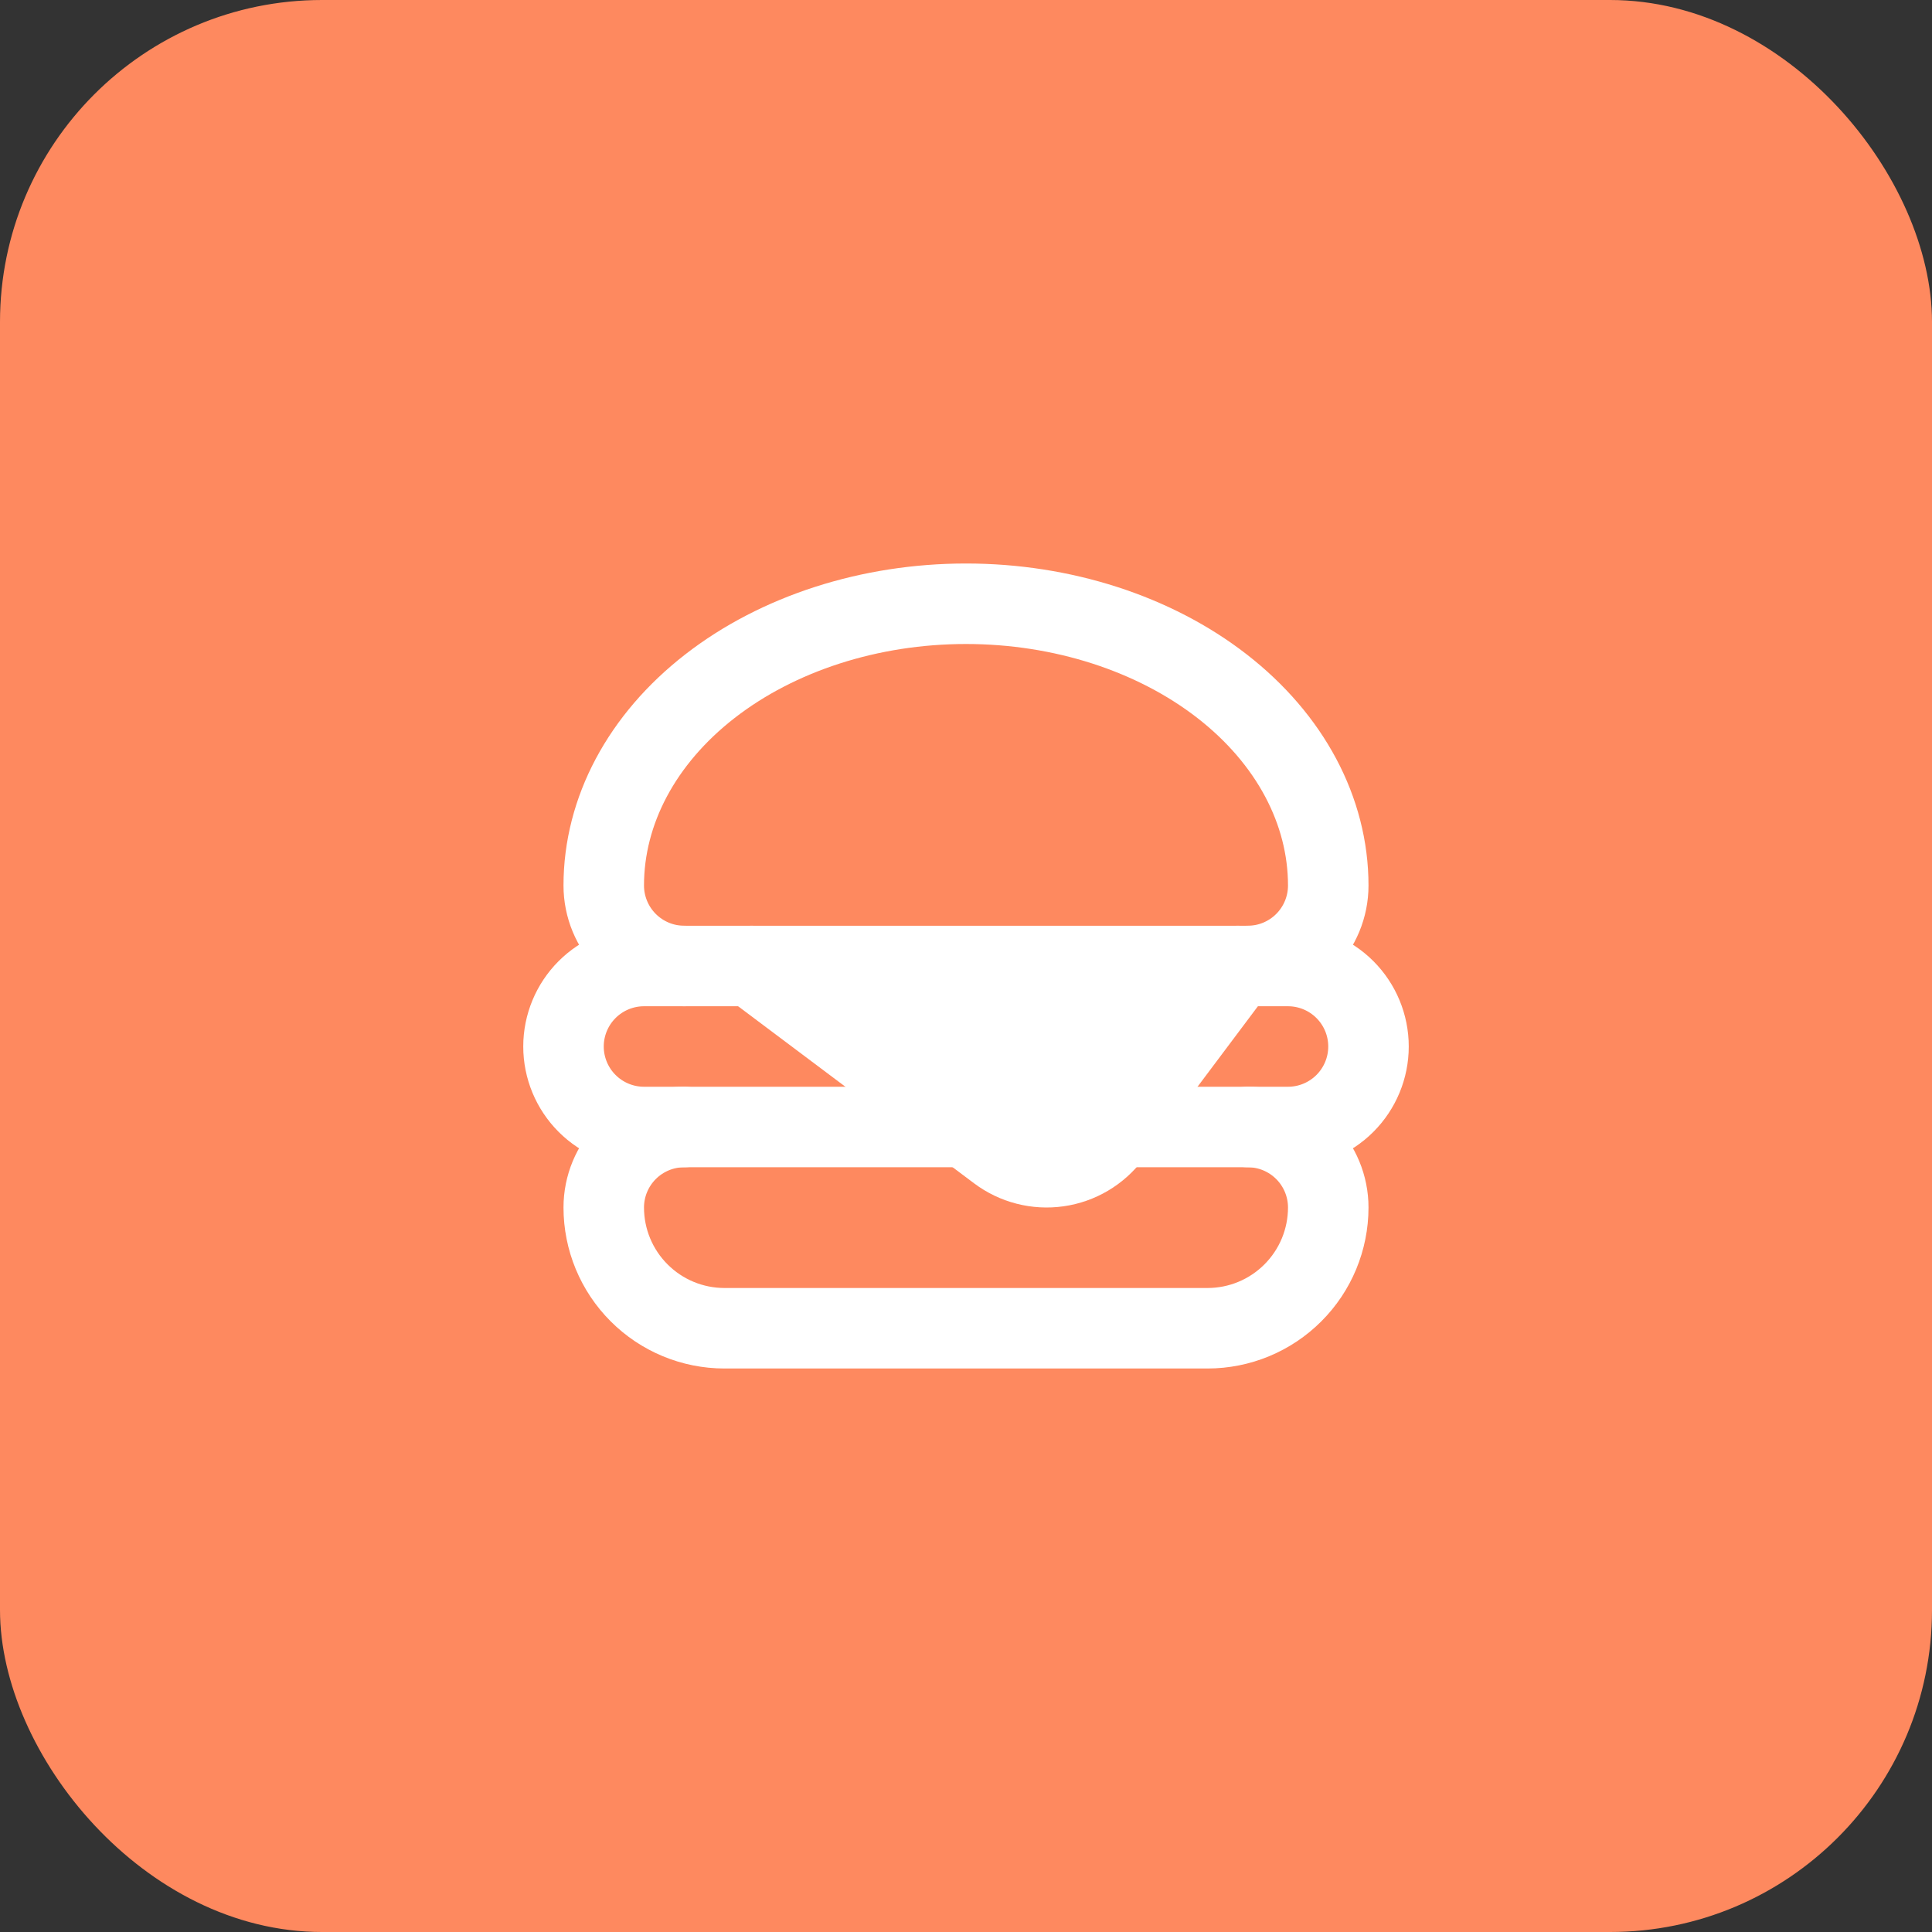 <svg width="48" height="48" viewBox="0 0 48 48" fill="none" xmlns="http://www.w3.org/2000/svg">
<rect x="0" y="0" width="48" height="48" fill="#333333" stroke="none"/>
<rect width="48" height="48" rx="8" fill="#FE895F"/>
<path d="M24 28H16C15.47 28 14.961 27.789 14.586 27.414C14.211 27.039 14 26.53 14 26C14 25.47 14.211 24.961 14.586 24.586C14.961 24.211 15.47 24 16 24H32C32.53 24 33.039 24.211 33.414 24.586C33.789 24.961 34 25.47 34 26C34 26.53 33.789 27.039 33.414 27.414C33.039 27.789 32.53 28 32 28H27.75" stroke="white" stroke-width="2" stroke-linecap="round" stroke-linejoin="round"/>
<path d="M17 24C16.47 24 15.961 23.789 15.586 23.414C15.211 23.039 15 22.53 15 22C15 20.143 15.948 18.363 17.636 17.05C19.324 15.738 21.613 15 24 15C26.387 15 28.676 15.738 30.364 17.05C32.052 18.363 33 20.143 33 22C33 22.53 32.789 23.039 32.414 23.414C32.039 23.789 31.53 24 31 24" stroke="white" stroke-width="2" stroke-linecap="round" stroke-linejoin="round"/>
<path d="M17 28C16.47 28 15.961 28.211 15.586 28.586C15.211 28.961 15 29.47 15 30C15 30.796 15.316 31.559 15.879 32.121C16.441 32.684 17.204 33 18 33H30C30.796 33 31.559 32.684 32.121 32.121C32.684 31.559 33 30.796 33 30C33 29.47 32.789 28.961 32.414 28.586C32.039 28.211 31.53 28 31 28" stroke="white" stroke-width="2" stroke-linecap="round" stroke-linejoin="round"/>
<path d="M18.672 24L24.802 28.6C25.226 28.918 25.76 29.055 26.285 28.98C26.545 28.943 26.795 28.855 27.021 28.721C27.247 28.587 27.444 28.41 27.602 28.2L30.752 24" fill="white"/>
<path d="M18.672 24L24.802 28.6C25.226 28.918 25.76 29.055 26.285 28.98C26.545 28.943 26.795 28.855 27.021 28.721C27.247 28.587 27.444 28.41 27.602 28.2L30.752 24" stroke="white" stroke-width="2" stroke-linecap="round" stroke-linejoin="round"/>
</svg>
